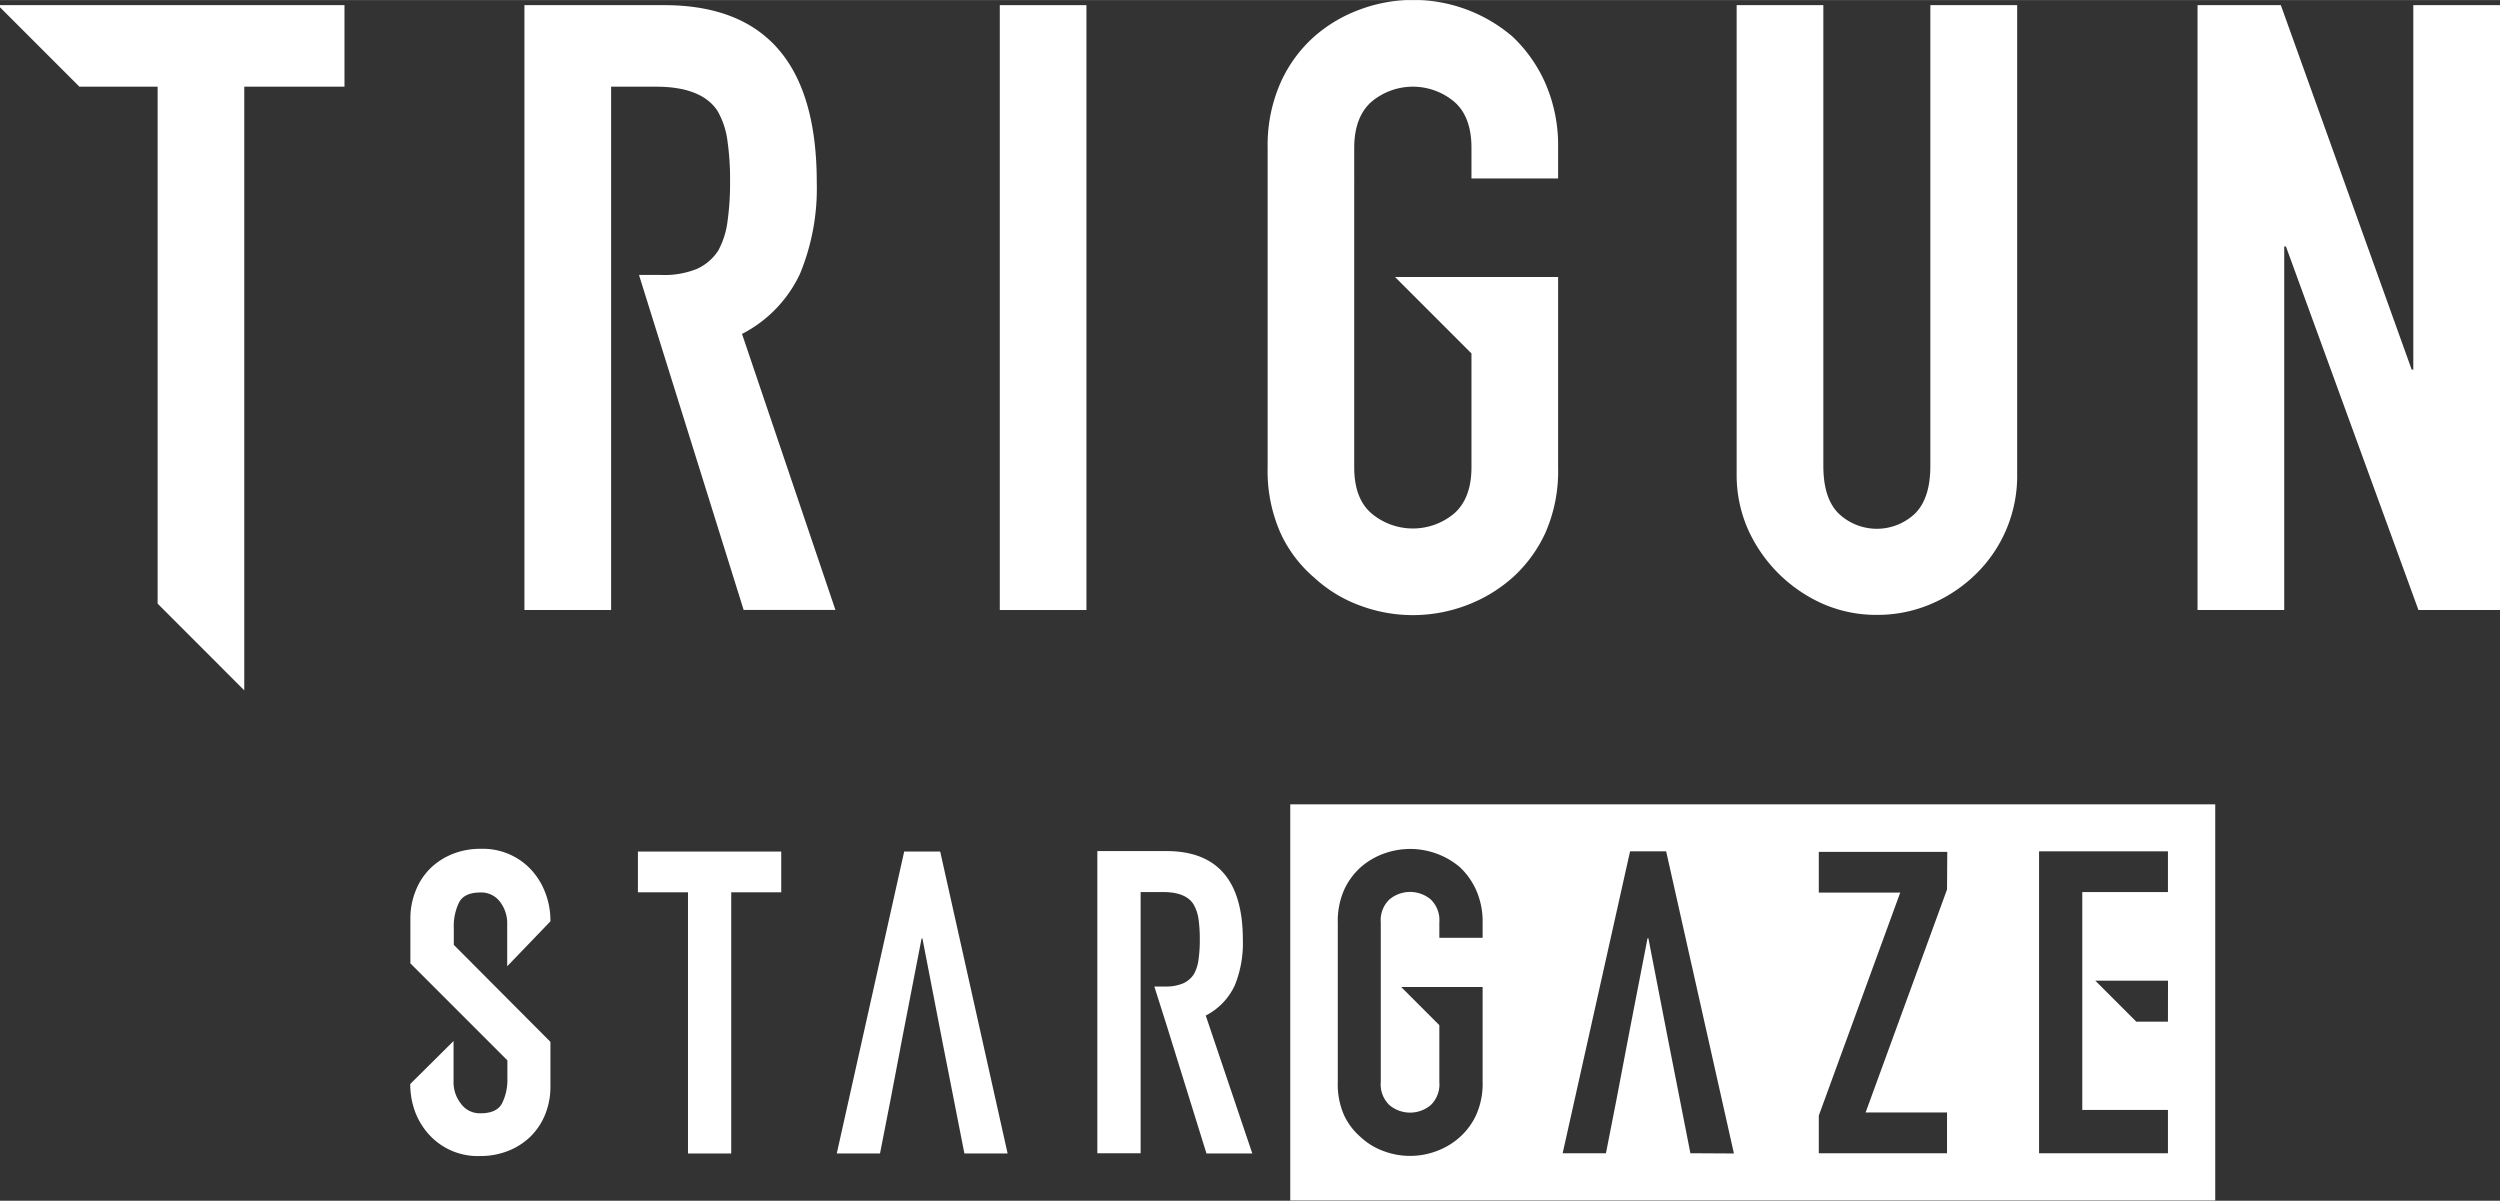 <svg xmlns="http://www.w3.org/2000/svg" xmlns:xlink="http://www.w3.org/1999/xlink" width="145.47mm" height="69.87mm" viewBox="0 0 412.36 198.04"><rect x="0" y="0" width="412.36" height="198.04" fill="#333333" stroke="none"/><defs><style>.cls-1{fill:none;}.cls-2{fill:#FFF;}.cls-3{clip-path:url(#clip-path);}</style><clipPath id="clip-path" transform="translate(0 0)"><rect class="cls-1" width="412.36" height="198.04"/></clipPath></defs><g id="レイヤー_2" data-name="レイヤー 2"><g id="レイヤー_1-2" data-name="レイヤー 1"><rect class="cls-2" x="164.91" y="0.84" width="14.29" height="99.77"/><g class="cls-3"><path class="cls-2" d="M332.72.84V78.19A22.61,22.61,0,0,1,326,94.59a23.9,23.9,0,0,1-7.43,5,22.41,22.41,0,0,1-9,1.82,21.93,21.93,0,0,1-8.9-1.82,24.35,24.35,0,0,1-12.4-12.4,22.22,22.22,0,0,1-1.82-9V.84h14.3v76c0,3.55.83,6.17,2.52,7.85a9.15,9.15,0,0,0,12.61,0q2.52-2.52,2.52-7.85V.84Z" transform="translate(0 0)"/><polygon class="cls-2" points="398.06 0.84 398.06 60.95 397.79 60.95 376.21 0.84 362.47 0.84 362.47 100.61 376.77 100.61 376.77 40.64 377.05 40.64 398.91 100.61 412.36 100.61 412.36 0.84 398.06 0.84"/><path class="cls-2" d="M257,29.43V24.38a25.56,25.56,0,0,0-2.1-10.65A23.7,23.7,0,0,0,249.45,6a25.18,25.18,0,0,0-25-4.49A23.73,23.73,0,0,0,216.8,6a22.39,22.39,0,0,0-5.61,7.7,25.56,25.56,0,0,0-2.1,10.65V77.07a25.29,25.29,0,0,0,2.1,10.79,21.42,21.42,0,0,0,5.61,7.43,22.54,22.54,0,0,0,7.63,4.62,24.89,24.89,0,0,0,17.24,0,24.21,24.21,0,0,0,7.78-4.62,22.63,22.63,0,0,0,5.46-7.43A25.29,25.29,0,0,0,257,77.07V45.68h-26.9l12.61,12.61V77.07c0,3.45-1,6-2.87,7.63a10.61,10.61,0,0,1-13.59,0c-1.92-1.63-2.88-4.18-2.88-7.63V24.38c0-3.45,1-6,2.88-7.63a10.61,10.61,0,0,1,13.59,0c1.91,1.63,2.87,4.18,2.87,7.63v5.05Z" transform="translate(0 0)"/><polygon class="cls-2" points="0 0.84 0 1.19 13.1 14.29 26 14.29 26 99.56 40.29 113.86 40.29 14.29 56.82 14.29 56.82 0.84 0 0.84"/><path class="cls-2" d="M122.39,55.07a21.26,21.26,0,0,0,9.6-10,36.94,36.94,0,0,0,2.73-15Q134.72.83,109.5.84h-23v99.77h14.3V14.29h7.43c4.94,0,8.31,1.31,10.08,3.93a13.15,13.15,0,0,1,1.68,5,45.08,45.08,0,0,1,.43,6.65A44.94,44.94,0,0,1,120,36.5a13.65,13.65,0,0,1-1.54,4.84,8.25,8.25,0,0,1-3.5,3,14.36,14.36,0,0,1-6,1H105.4L109.35,58h0l13.31,42.6H137.8Z" transform="translate(0 0)"/><polygon class="cls-2" points="113.48 190.25 113.48 147.17 105.22 147.17 105.22 140.45 128.86 140.45 128.86 147.17 120.61 147.17 120.61 190.25 113.48 190.25"/><polygon class="cls-2" points="155.08 140.45 149.14 140.45 138.02 190.25 145.15 190.25 146.88 181.43 148.52 172.83 148.51 172.83 149.16 169.48 149.16 169.48 152.01 154.79 152.15 154.79 155.49 172.04 156.97 179.55 156.97 179.55 159.07 190.25 166.2 190.25 155.08 140.45"/><path class="cls-2" d="M89.9,147.13a11.67,11.67,0,0,0-2.41-3.81A10.84,10.84,0,0,0,79.3,140a12.21,12.21,0,0,0-4.72.88,11.15,11.15,0,0,0-3.67,2.41A10.69,10.69,0,0,0,68.53,147a12.1,12.1,0,0,0-.84,4.54v7.35l16,16v2.93a8.72,8.72,0,0,1-.88,4.16c-.58,1.09-1.75,1.64-3.53,1.64A3.83,3.83,0,0,1,76,182a5.7,5.7,0,0,1-1.19-3.63v-6.67l-7.14,7.09a13,13,0,0,0,.88,4.79A11.67,11.67,0,0,0,71,187.38a10.83,10.83,0,0,0,8.18,3.29,12.36,12.36,0,0,0,4.72-.88,11.09,11.09,0,0,0,3.68-2.41,10.82,10.82,0,0,0,2.37-3.64,12.1,12.1,0,0,0,.84-4.54v-7.36l-15.94-16V153a8.85,8.85,0,0,1,.87-4.16c.58-1.1,1.76-1.64,3.53-1.64a3.86,3.86,0,0,1,3.22,1.53,5.81,5.81,0,0,1,1.19,3.64v7l7.13-7.41a13,13,0,0,0-.87-4.79" transform="translate(0 0)"/><path class="cls-2" d="M198.88,167.5a10.6,10.6,0,0,0,4.8-5A18.46,18.46,0,0,0,205,155q0-14.62-12.6-14.63H181v49.84h7.14V147.13h3.71q3.72,0,5,2a6.67,6.67,0,0,1,.84,2.48,23.33,23.33,0,0,1,.21,3.33,23.08,23.08,0,0,1-.21,3.32,6.69,6.69,0,0,1-.77,2.42,4.08,4.08,0,0,1-1.75,1.5,7.16,7.16,0,0,1-3,.53H190.4l2,6.3h0L199,190.25h7.56Z" transform="translate(0 0)"/><path class="cls-2" d="M212.82,198H365.39V132.66H212.82Zm31.73-43.33h-7.14v-2.52a4.74,4.74,0,0,0-1.43-3.81,5.3,5.3,0,0,0-6.79,0,4.71,4.71,0,0,0-1.44,3.81v26.32a4.71,4.71,0,0,0,1.44,3.81,5.3,5.3,0,0,0,6.79,0,4.74,4.74,0,0,0,1.43-3.81v-9.38l-6.3-6.3h13.44v15.68a12.61,12.61,0,0,1-1.05,5.39,11.15,11.15,0,0,1-2.73,3.71,11.83,11.83,0,0,1-3.88,2.31,12.42,12.42,0,0,1-8.61,0,11.09,11.09,0,0,1-3.82-2.31,10.8,10.8,0,0,1-2.8-3.71,12.61,12.61,0,0,1-1-5.39V152.19a12.76,12.76,0,0,1,1-5.32,11.36,11.36,0,0,1,2.8-3.85,11.91,11.91,0,0,1,3.82-2.24A12.69,12.69,0,0,1,240.77,143a11.76,11.76,0,0,1,2.73,3.85,12.76,12.76,0,0,1,1.05,5.32Zm34.27,35.54-2.1-10.7h0L275.24,172l-3.35-17.25h-.14l-2.85,14.69h0l-.64,3.35h0l-1.64,8.6-1.73,8.82h-7.14l11.12-49.8h5.95L286,190.25Zm42.33-43.5-13.43,36.78h13.43v6.72H300V184l13.43-36.78H300v-6.72h21.19Zm36.44,21.8h-5.22l-6.77-6.77h12Zm0-21.38H343.46v35.94h14.13v7.14H336.33v-49.8h21.26Z" transform="translate(0 0)"/></g></g></g></svg>